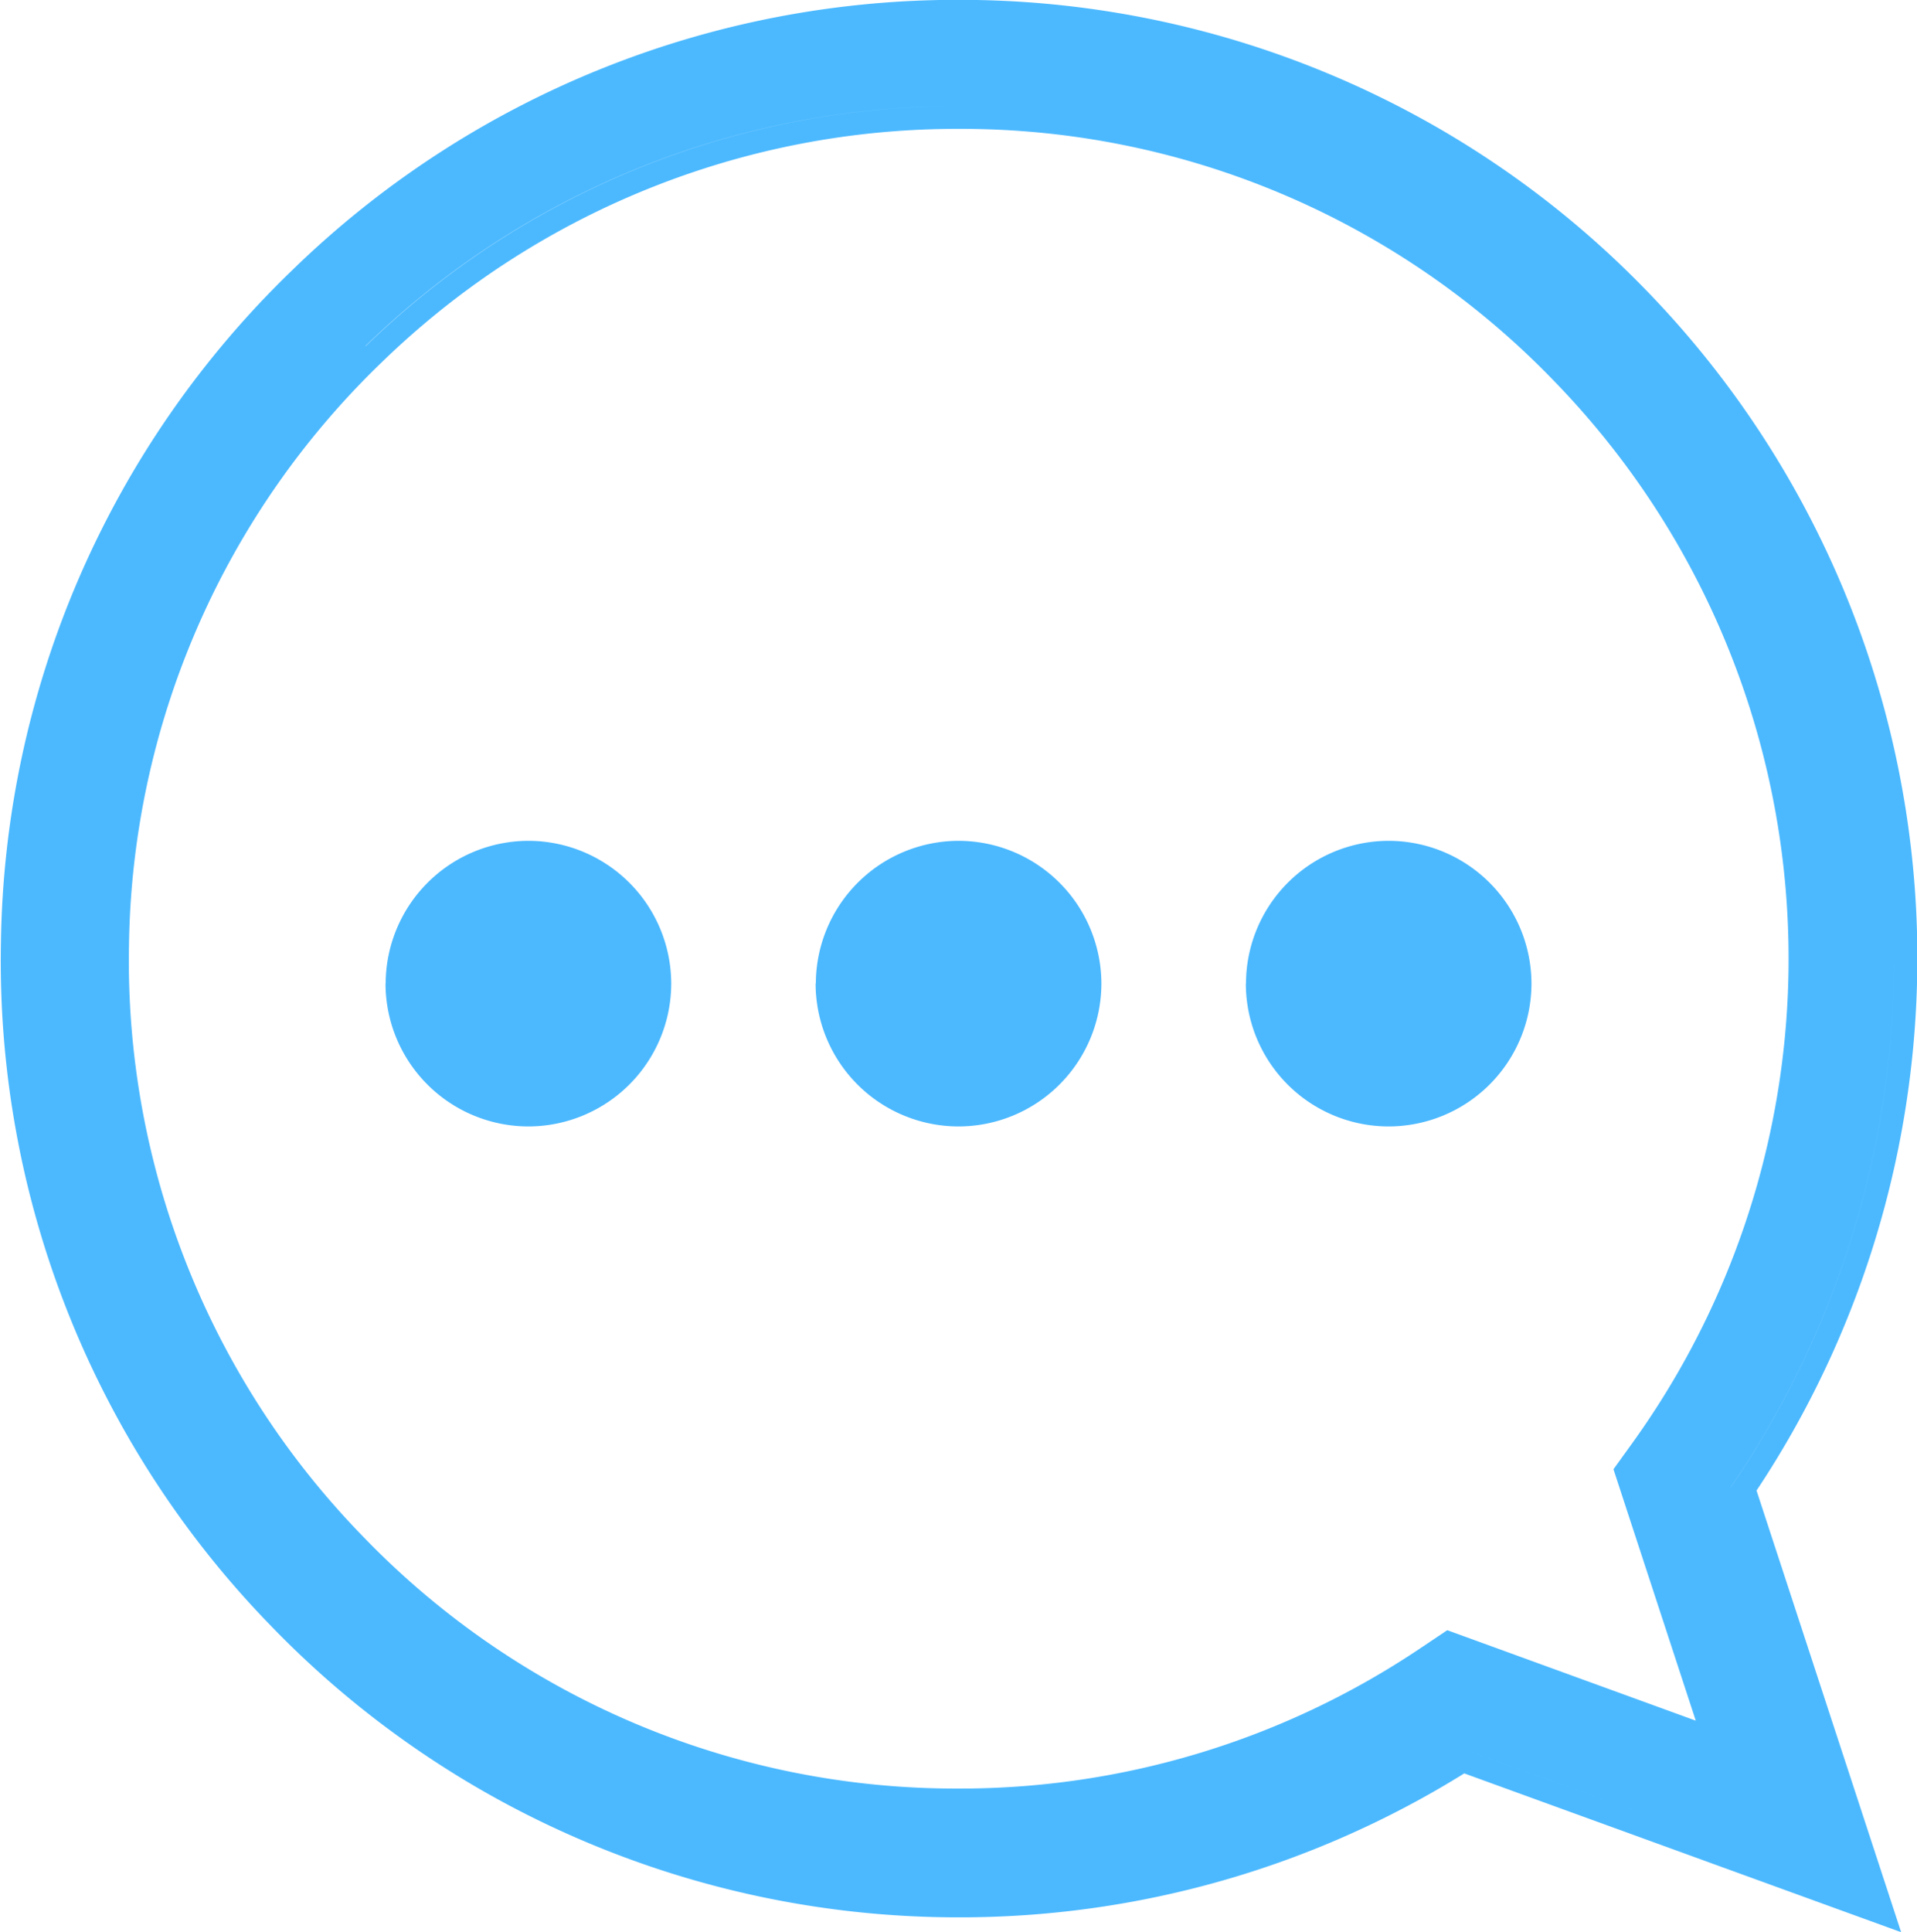 <svg xmlns="http://www.w3.org/2000/svg" width="25.041" height="25.236" viewBox="0 0 25.041 25.236">
  <g id="comments_icon" transform="translate(-1689.173 -1135.145)">
    <path id="Union_1" data-name="Union 1" d="M-820.4-5829.244a12.475,12.475,0,0,1-6.6,1.88,12.483,12.483,0,0,1-4.8-.954,12.456,12.456,0,0,1-4.193-2.858,12.443,12.443,0,0,1-3.522-8.913,12.436,12.436,0,0,1,3.811-8.792,12.45,12.45,0,0,1,8.707-3.525,12.493,12.493,0,0,1,4.8.955,12.45,12.45,0,0,1,4.193,2.858,12.524,12.524,0,0,1,3.494,7.855,12.562,12.562,0,0,1-2.072,7.8l1.889,5.768Zm5.227,1.583-5.263-1.915a12.16,12.16,0,0,1-6.568,1.912,12.185,12.185,0,0,1-4.69-.931,12.154,12.154,0,0,1-4.092-2.789,12.137,12.137,0,0,1-3.44-8.469,12.137,12.137,0,0,0,3.44,8.469,12.154,12.154,0,0,0,4.092,2.789,12.185,12.185,0,0,0,4.69.931,12.16,12.16,0,0,0,6.568-1.912Zm-19.369-20.01a10.767,10.767,0,0,0-3.3,7.611,10.766,10.766,0,0,0,3.049,7.714,10.751,10.751,0,0,0,7.787,3.3,10.781,10.781,0,0,0,6.029-1.83l.355-.238,3.246,1.181-1.075-3.283.25-.347a10.822,10.822,0,0,0-1.019-13.858,10.753,10.753,0,0,0-7.787-3.3A10.781,10.781,0,0,0-834.543-5847.67Zm17.644,18.23-1.219-3.725Zm-.019-3.542a12.236,12.236,0,0,0,2.132-6.963A12.236,12.236,0,0,1-816.918-5832.983Zm-17.834-14.9a11.062,11.062,0,0,0-3.39,7.822c0,.07,0,.14,0,.209,0-.069,0-.139,0-.209a11.062,11.062,0,0,1,3.39-7.822,11.081,11.081,0,0,1,7.745-3.135,11.048,11.048,0,0,1,8,3.392,11.127,11.127,0,0,1,3.141,7.766,11.127,11.127,0,0,0-3.141-7.766,11.048,11.048,0,0,0-8-3.392A11.081,11.081,0,0,0-834.752-5847.886Zm11.5,8.325a1.866,1.866,0,0,1,1.864-1.865,1.868,1.868,0,0,1,1.865,1.865,1.868,1.868,0,0,1-1.865,1.865A1.866,1.866,0,0,1-823.253-5839.562Zm.3,0a1.565,1.565,0,0,0,1.564,1.564,1.565,1.565,0,0,0,1.566-1.564,1.565,1.565,0,0,1-1.566,1.564,1.565,1.565,0,0,1-1.564-1.564Zm-5.919,0a1.868,1.868,0,0,1,1.865-1.865,1.868,1.868,0,0,1,1.865,1.865,1.868,1.868,0,0,1-1.865,1.865A1.868,1.868,0,0,1-828.873-5839.562Zm.3,0a1.565,1.565,0,0,0,1.564,1.564,1.565,1.565,0,0,0,1.566-1.564,1.565,1.565,0,0,1-1.566,1.564,1.565,1.565,0,0,1-1.564-1.564Zm-5.919,0a1.868,1.868,0,0,1,1.865-1.865,1.868,1.868,0,0,1,1.865,1.865,1.868,1.868,0,0,1-1.865,1.865A1.868,1.868,0,0,1-834.491-5839.562Zm.3,0a1.565,1.565,0,0,0,1.564,1.564,1.565,1.565,0,0,0,1.566-1.564,1.565,1.565,0,0,1-1.566,1.564,1.565,1.565,0,0,1-1.564-1.564Z" transform="translate(2528.7 6987.549)" fill="#4cb9ff"/>
  </g>
</svg>
